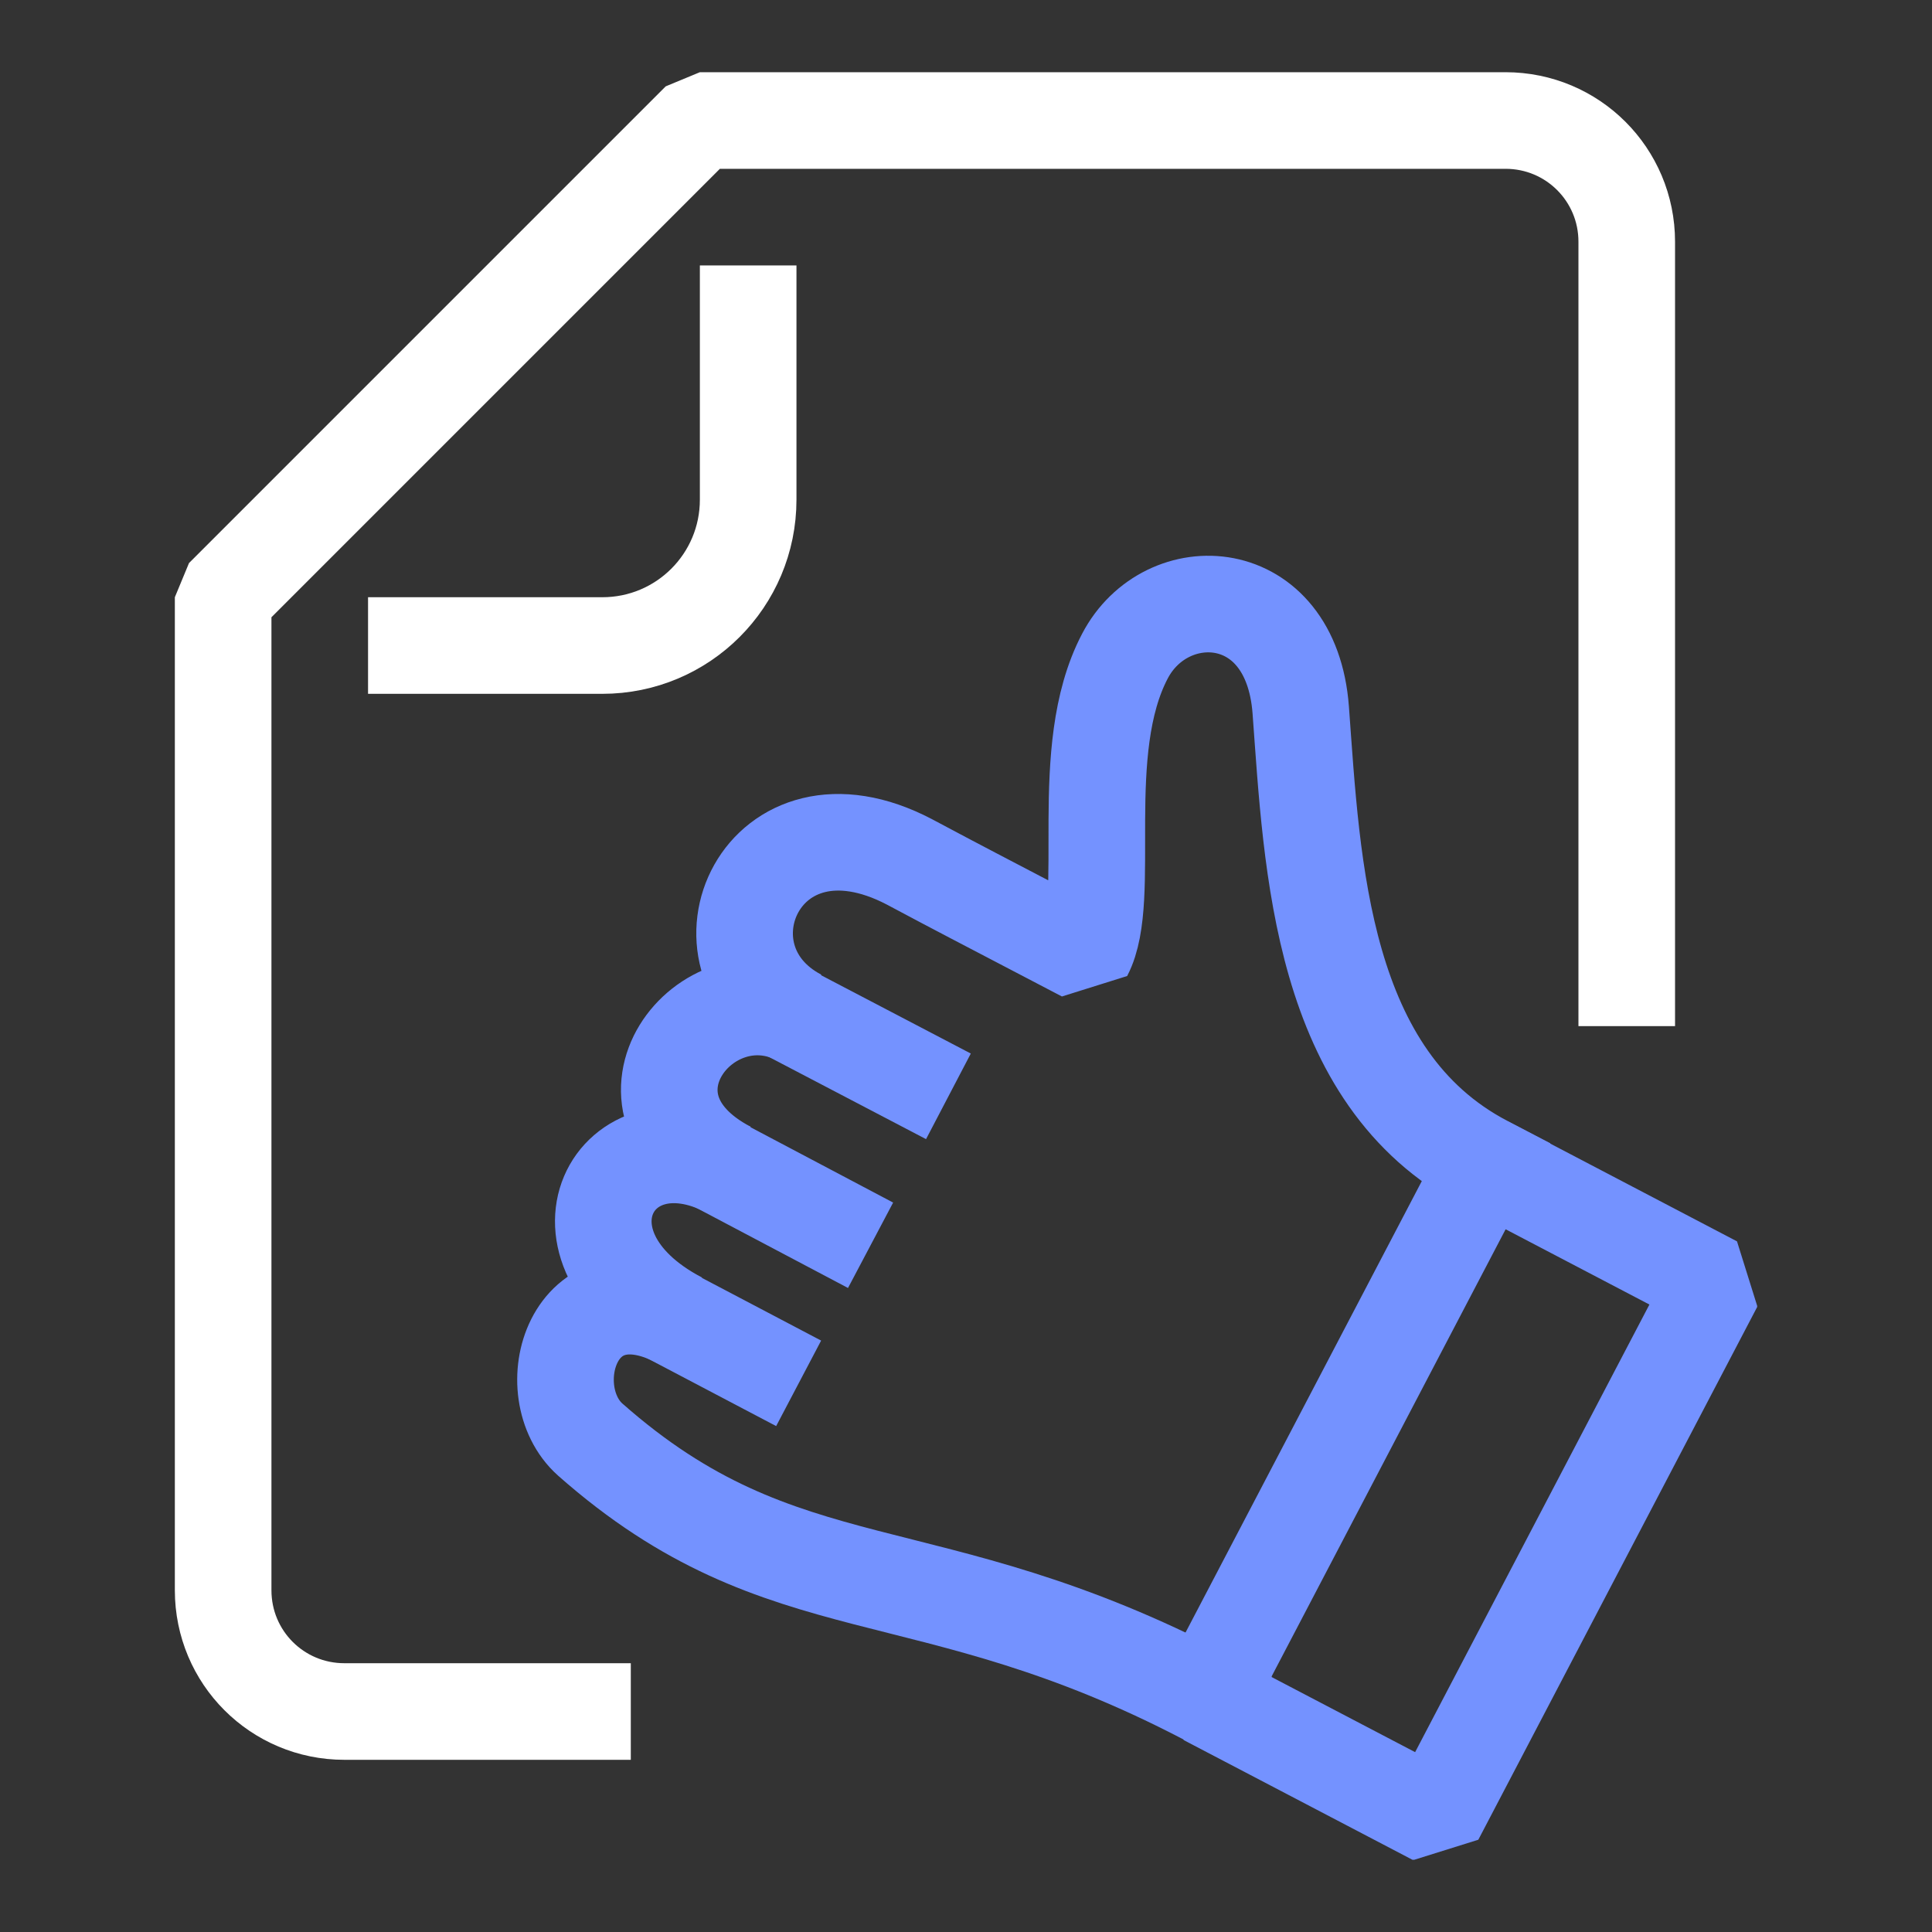 <svg width="40" height="40" viewBox="0 0 40 40" fill="none" xmlns="http://www.w3.org/2000/svg">
<rect x="0" y="0" width="40" height="40" fill="#333333" stroke="none"/>
<g clip-path="url(#clip0_2_1093)">
<path d="M33.68 20.245V5.005C33.68 3.615 32.56 2.495 31.17 2.495H14.49L4.62 12.365V32.925C4.62 34.315 5.74 35.435 7.13 35.435H12.06" stroke="white" stroke-width="2" stroke-linecap="square" stroke-linejoin="bevel"/>
<path d="M15.49 6.495V10.345C15.49 12.015 14.14 13.365 12.47 13.365H8.62" stroke="white" stroke-width="2" stroke-linecap="square" stroke-linejoin="bevel"/>
<path d="M30.75 24.095C27.34 22.315 27.17 17.945 26.93 14.695C26.73 12.055 24.14 11.955 23.29 13.585C22.26 15.545 23.05 18.595 22.45 19.745C19.89 18.405 20.05 18.495 18.83 17.845C15.76 16.235 14.21 19.845 16.54 21.065C14.61 20.055 12.44 22.835 15.08 24.215C12.7 22.975 11.18 25.825 14.07 27.335C11.84 26.165 11.11 28.815 12.22 29.805C16.24 33.355 19.17 32.095 24.98 35.135" stroke="#7492FF" stroke-width="2" stroke-linecap="square" stroke-linejoin="bevel"/>
<path d="M17.01 21.325L18.75 22.235" stroke="#7492FF" stroke-width="2" stroke-linecap="square" stroke-linejoin="bevel"/>
<path d="M15.55 24.475L17.14 25.315" stroke="#7492FF" stroke-width="2" stroke-linecap="square" stroke-linejoin="bevel"/>
<path d="M14.3 27.465L15.65 28.175" stroke="#7492FF" stroke-width="2" stroke-linecap="square" stroke-linejoin="bevel"/>
<path d="M24.972 35.141L29.721 37.626L35.499 26.587L30.75 24.101L24.972 35.141Z" stroke="#7492FF" stroke-width="2" stroke-linecap="square" stroke-linejoin="bevel"/>
</g>
<defs>
<clipPath id="clip0_2_1093">
<rect width="32.76" height="37.01" fill="white" transform="translate(3.62 1.495)"/>
</clipPath>
</defs>
</svg>
